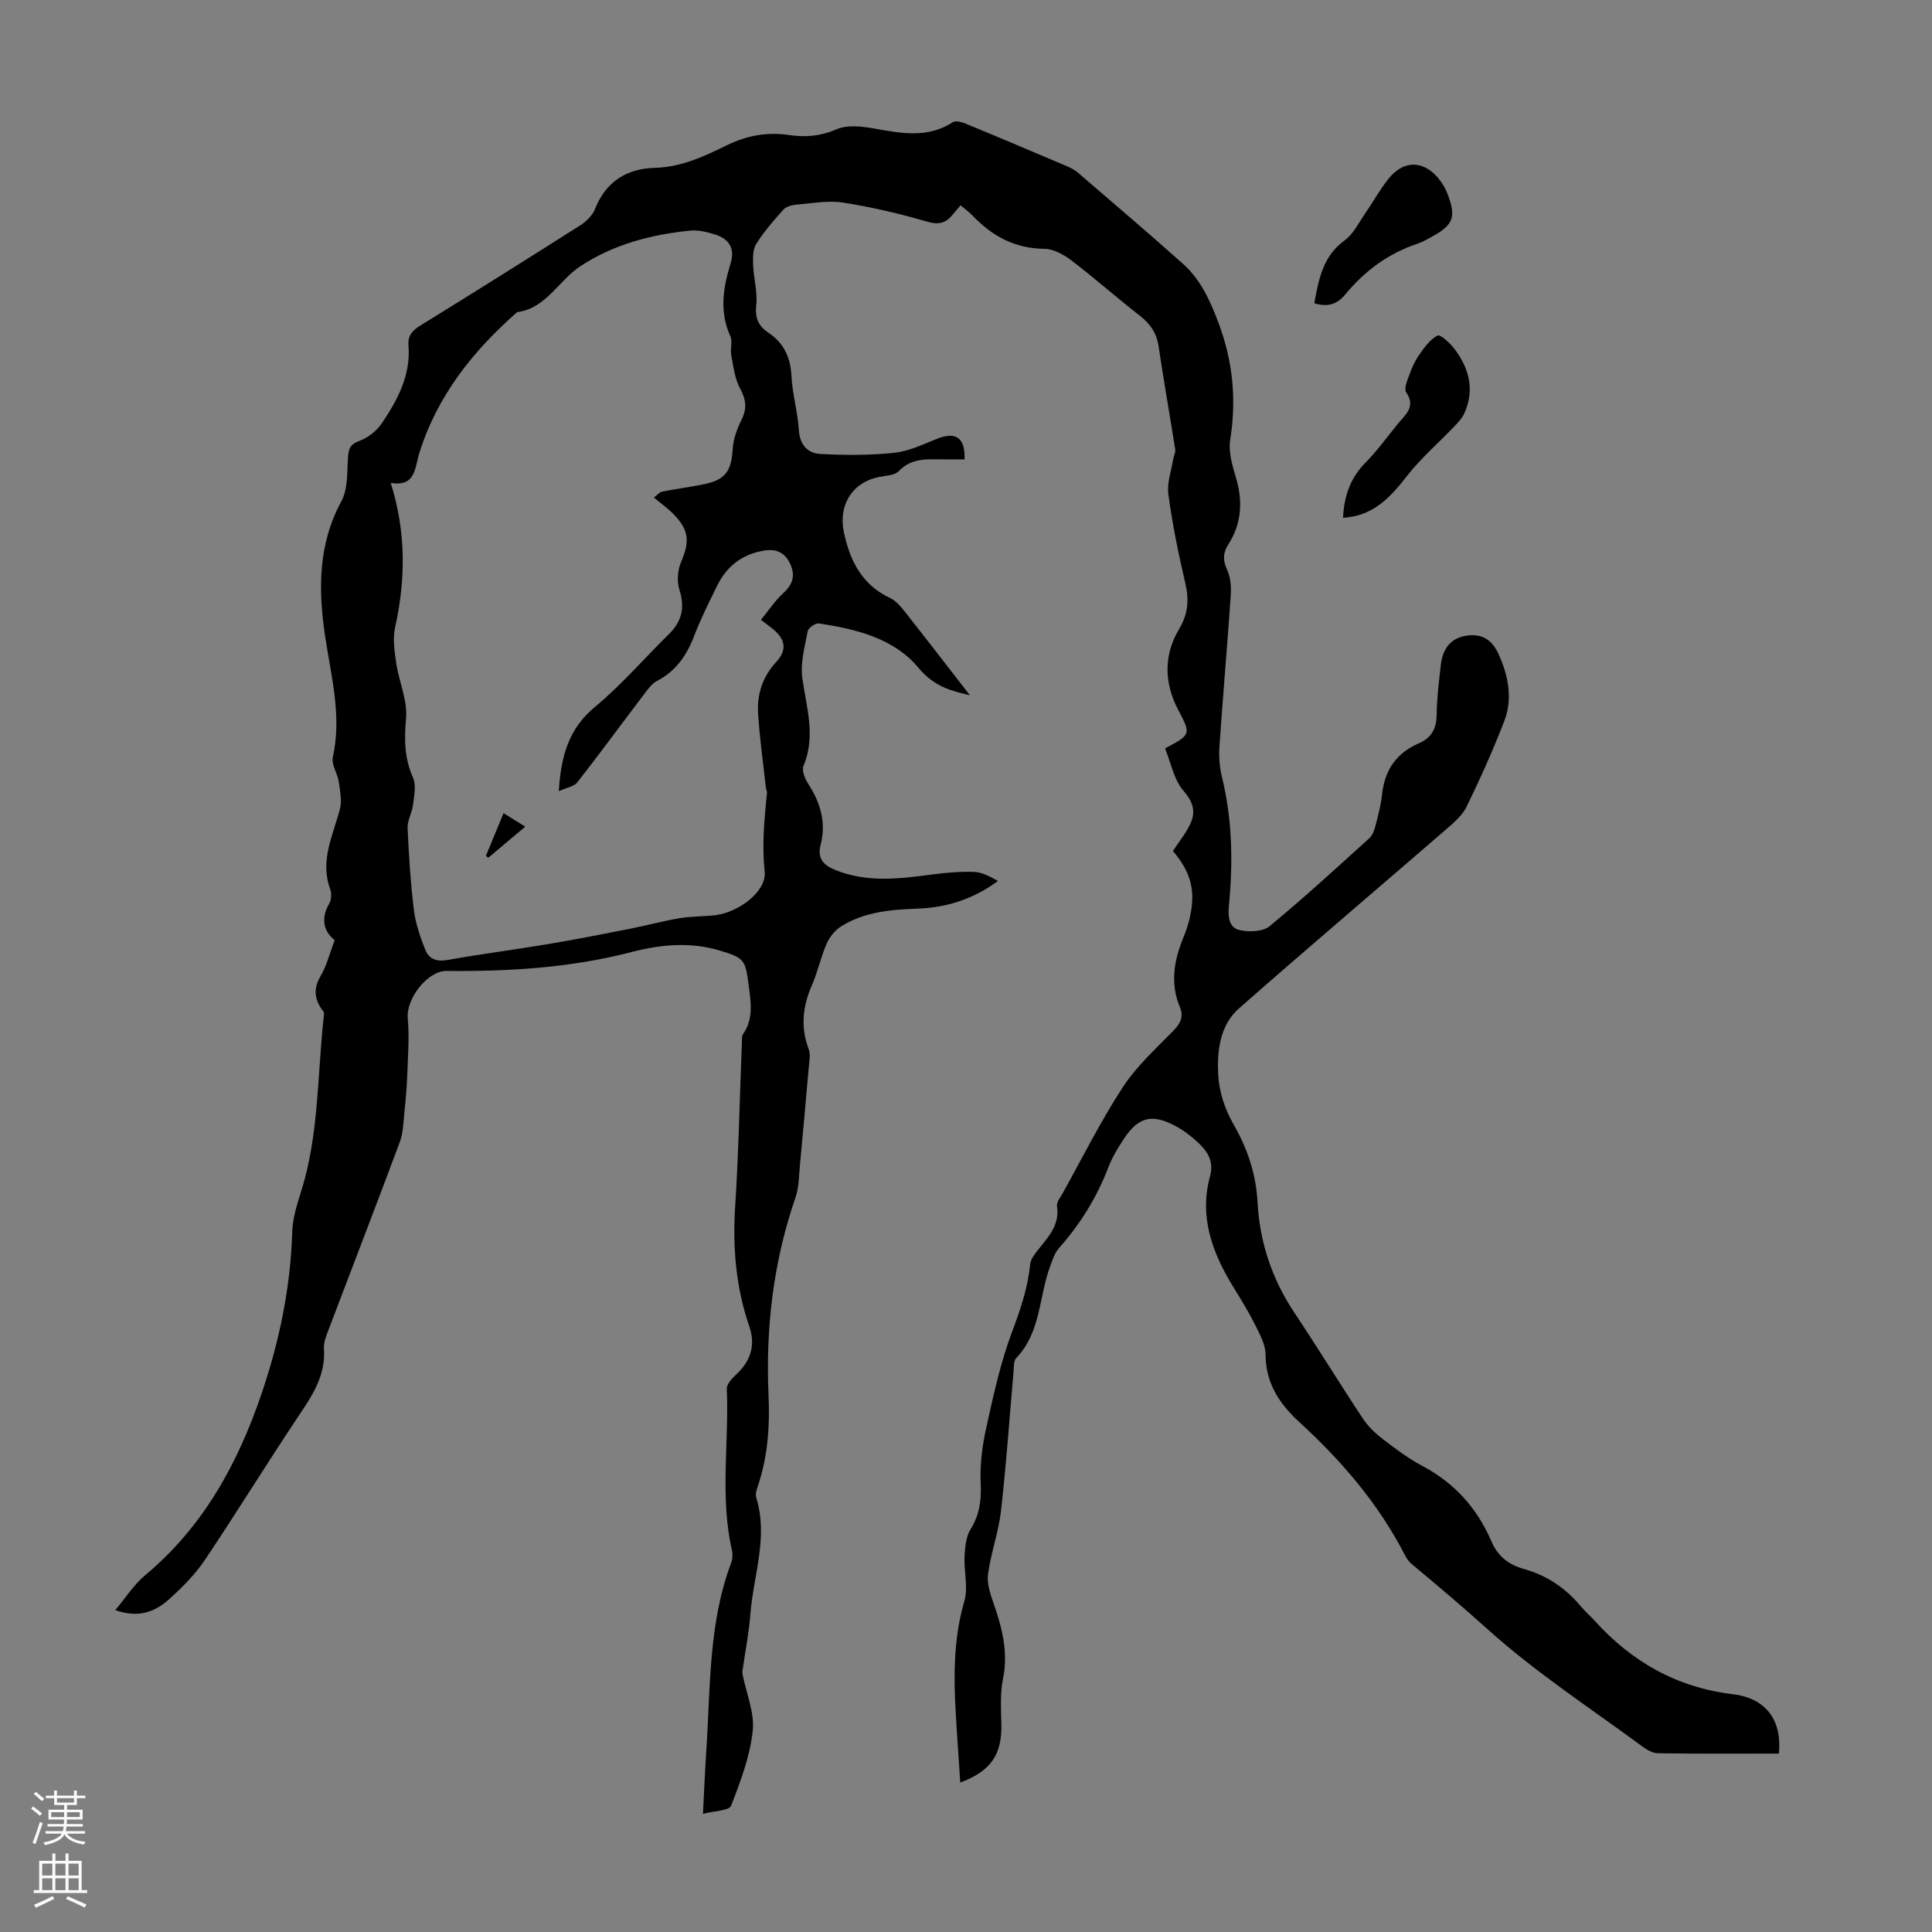 <svg enable-background="new 0 0 400 400" viewBox="0 0 400 400" xmlns="http://www.w3.org/2000/svg"><rect x="0" y="0" width="400" height="400" fill="#808080" stroke="none"/><g fill="#000001"><path d="m242.85 176.2c1.38-2.17 3.01-4.04 3.83-6.22.82-2.17.24-4.09-1.62-6.22-2.03-2.32-2.65-5.88-3.85-8.82 5.44-2.85 5.37-2.94 2.71-8-2.9-5.53-3.02-11.29.18-16.66 1.89-3.17 2.12-6.08 1.3-9.56-1.42-6.06-2.66-12.18-3.5-18.33-.33-2.38.62-4.93 1.01-7.4.1-.64.51-1.31.41-1.91-1.12-7.14-2.39-14.27-3.45-21.42-.41-2.75-1.75-4.63-3.9-6.31-4.77-3.72-9.3-7.73-14.1-11.4-1.59-1.21-3.71-2.41-5.6-2.43-6.15-.06-10.9-2.64-14.97-6.94-.69-.72-1.53-1.31-2.43-2.07-.6.71-1.17 1.36-1.72 2.03-1.44 1.75-2.92 2.02-5.27 1.33-5.69-1.66-11.51-3.02-17.37-3.93-3.14-.48-6.47.16-9.7.44-.92.08-2.07.4-2.63 1.04-2.01 2.24-4.02 4.54-5.61 7.08-.73 1.15-.7 2.92-.64 4.4.11 2.77.93 5.57.64 8.27-.28 2.62.43 4.31 2.45 5.66 3.21 2.14 4.64 5.07 4.84 8.97.19 3.78 1.3 7.51 1.54 11.29.2 3.07 1.88 4.77 4.45 4.9 5.09.27 10.24.29 15.3-.24 3.02-.32 5.95-1.74 8.84-2.9 3.86-1.55 5.87-.27 5.71 4.26-1.4 0-2.82 0-4.24 0-3.32.01-6.65-.44-9.37 2.43-.85.9-2.68.93-4.09 1.21-5.61 1.14-8.47 5.88-7.28 11.46 1.27 5.97 3.75 10.86 9.56 13.6 1.14.54 2.11 1.63 2.92 2.66 4.75 6.02 9.43 12.09 13.61 17.48-3.16-.79-7.21-1.51-10.61-5.64-5.09-6.17-12.93-8.05-20.65-9.24-.71-.11-2.19.91-2.32 1.6-.61 3.23-1.56 6.63-1.11 9.79.86 6.07 2.81 11.98.23 18.12-.39.94.29 2.63.96 3.66 2.54 3.92 3.79 8.04 2.59 12.68-.73 2.81.58 4.22 3.11 5.23 6.43 2.57 12.94 1.84 19.52.96 2.98-.4 6.02-.68 9.02-.6 1.72.05 3.41.94 5.06 1.89-5.09 3.76-10.6 5.5-16.61 5.72-5.52.2-11.01.66-15.82 3.65-1.29.8-2.43 2.24-3.05 3.65-1.21 2.75-1.81 5.77-3.02 8.52-1.92 4.39-2.41 8.69-.68 13.27.43 1.15.11 2.61 0 3.92-.57 6.64-1.17 13.27-1.8 19.9-.22 2.31-.18 4.74-.93 6.89-4.59 13.3-6.2 26.97-5.58 40.96.28 6.3-.14 12.51-2.13 18.55-.28.83-.66 1.85-.43 2.6 2.57 8.24-.6 16.17-1.21 24.23-.28 3.67-1 7.31-1.52 10.96-.06.44-.19.91-.11 1.33.76 3.96 2.54 8.01 2.12 11.84-.57 5.28-2.53 10.48-4.49 15.48-.41 1.03-3.44 1.04-5.81 1.66.26-5 .43-9.1.7-13.2.86-13.02.43-26.21 5.13-38.73.3-.79.36-1.8.17-2.63-2.53-11.07-.57-22.28-1.07-33.41-.04-.94 1.03-2.12 1.86-2.89 3.02-2.79 4.17-6.05 2.82-9.99-2.76-8.05-3.49-16.28-2.95-24.77.73-11.28.94-22.59 1.39-33.88.03-.66-.06-1.48.27-1.96 2.26-3.27 1.56-6.79 1.11-10.35-.64-5.06-1-5.44-6.03-6.94-6.14-1.84-12.27-1.21-18.23.34-12.58 3.26-25.35 4.03-38.25 3.9-3.96-.04-8.39 5.79-8.04 9.73.34 3.83.05 7.72-.09 11.58-.1 2.75-.35 5.51-.63 8.25-.2 1.97-.24 4.04-.92 5.85-4.84 12.99-9.84 25.91-14.75 38.87-.47 1.24-1.05 2.6-.96 3.86.37 5.16-1.99 9.14-4.73 13.22-6.78 10.11-13.15 20.5-19.93 30.6-2.03 3.03-4.71 5.7-7.43 8.15-2.82 2.53-6.22 3.95-11.12 2.23 2.22-2.64 3.87-5.28 6.14-7.18 12.04-10.02 19.21-23.09 24.15-37.62 3.69-10.86 6.01-21.97 6.35-33.49.08-2.73.93-5.51 1.77-8.15 3.76-11.78 3.41-24.08 4.73-36.16.05-.44.18-1.03-.04-1.32-1.78-2.33-2.23-4.56-.61-7.31 1.25-2.11 1.85-4.6 2.94-7.48-2.17-1.72-3.01-4.35-1.12-7.59.45-.78.52-2.1.2-2.96-2.19-5.91.57-11.12 2-16.56.46-1.76.04-3.82-.24-5.71-.26-1.73-1.56-3.55-1.22-5.07 1.89-8.5-.34-16.67-1.58-24.92-1.45-9.67-1.53-19.05 3.35-28.07 1.38-2.54 1.16-6.02 1.37-9.09.12-1.77.43-2.69 2.32-3.38 1.77-.65 3.58-2.04 4.64-3.6 3.28-4.84 6.06-10 5.56-16.16-.17-2.15.87-3.16 2.54-4.19 11.04-6.82 22.03-13.71 32.98-20.67 1.25-.79 2.55-2.02 3.07-3.35 2.25-5.73 6.59-8.43 12.42-8.58 5.48-.14 10.2-2.38 14.88-4.66 4.19-2.04 8.34-2.81 12.93-2.13 3.3.48 6.48.26 9.78-1.18 2.24-.98 5.31-.62 7.88-.16 5.58.99 11.02 2.06 16.24-1.33.6-.39 1.93.01 2.78.37 6.92 2.85 13.81 5.77 20.7 8.7.82.35 1.66.75 2.32 1.32 7.29 6.27 14.62 12.51 21.8 18.91 3.66 3.26 5.62 7.57 7.36 12.18 3.01 7.97 3.78 15.92 2.45 24.3-.4 2.49.44 5.29 1.19 7.81 1.45 4.9 1.19 9.49-1.58 13.84-1.11 1.74-1.18 3.29-.24 5.27.75 1.6.86 3.66.73 5.48-.71 10.38-1.62 20.75-2.33 31.13-.14 2.08.03 4.28.53 6.3 2.16 8.81 2.29 17.71 1.43 26.66-.2 2.14-.05 4.51 2.23 5.01 1.95.42 4.8.35 6.18-.8 7.08-5.83 13.84-12.05 20.65-18.21.67-.61 1.05-1.67 1.29-2.59.56-2.16 1.13-4.35 1.37-6.56.55-5.02 2.98-8.52 7.64-10.53 2.48-1.07 3.62-2.95 3.65-5.8.03-3.46.47-6.92.86-10.37.36-3.17 1.85-5.55 5.24-6.09 3.31-.53 5.44.85 6.82 4.01 1.97 4.49 2.84 9.08 1.08 13.67-2.31 6-4.96 11.89-7.78 17.68-.88 1.82-2.63 3.32-4.21 4.69-14.3 12.38-28.73 24.61-42.93 37.11-3.96 3.48-4.54 8.77-4.31 13.62.16 3.51 1.38 7.27 3.15 10.33 2.94 5.09 4.69 10.37 5 16.15.45 8.36 3 15.95 7.65 22.93 4.84 7.26 9.4 14.71 14.22 21.98 1.08 1.62 2.6 3.04 4.16 4.23 2.57 1.97 5.2 3.95 8.05 5.46 6.71 3.55 11.42 8.8 14.37 15.7 1.29 3.03 3.6 4.8 6.63 5.64 4.81 1.33 8.7 3.97 11.87 7.77.86 1.03 1.89 1.91 2.79 2.9 7.7 8.53 17.01 13.87 28.62 15.27 6.94.83 10.25 5.4 9.58 12.3-8.35 0-16.73.06-25.11-.07-1.1-.02-2.32-.78-3.27-1.48-10.69-7.89-21.91-15.2-31.75-24.04-5.21-4.68-10.53-9.19-15.9-13.66-.58-.48-1.06-1.17-1.41-1.86-5.44-10.6-13.08-19.48-21.77-27.45-4.23-3.88-7.03-8.08-7.07-14.06-.01-2.07-1.21-4.22-2.18-6.18-1.29-2.6-2.82-5.08-4.35-7.56-4.42-7.14-7.29-14.64-4.97-23.17.85-3.12-.53-5.19-2.55-7.05-1.39-1.28-2.94-2.46-4.59-3.35-4.86-2.6-7.68-1.89-10.67 2.62-1.23 1.86-2.42 3.81-3.21 5.87-2.39 6.24-5.81 11.79-10.25 16.78-.91 1.02-1.36 2.51-1.85 3.84-2.33 6.3-1.88 13.61-7 18.92-.57.6-.47 1.9-.56 2.89-.85 9.58-1.5 19.18-2.59 28.73-.5 4.41-2.09 8.7-2.69 13.11-.26 1.94.47 4.12 1.14 6.05 1.79 5.11 3.09 10.16 1.95 15.71-.62 3.01-.39 6.23-.33 9.35.13 6.26-2.15 9.69-8.51 12.05-.19-2.92-.38-5.75-.57-8.57-.63-9.7-1.4-19.35 1.41-28.95.84-2.87-.11-6.22.05-9.33.1-1.91.3-4.08 1.27-5.63 1.88-3.03 2.23-6.03 2.07-9.52-.18-3.82.33-7.77 1.17-11.53 1.47-6.65 2.93-13.38 5.31-19.73 1.73-4.62 3.28-9.12 3.76-14.03.1-1.01.88-2.03 1.55-2.88 2.12-2.71 4.62-5.17 4.01-9.14-.13-.82.7-1.83 1.18-2.7 4.08-7.33 7.83-14.87 12.4-21.88 2.83-4.34 6.79-7.97 10.46-11.7 1.51-1.54 2.24-2.92 1.4-4.95-2.08-5-1.18-9.84.81-14.62.47-1.13.86-2.31 1.15-3.5 1.42-5.82.4-9.72-3.39-14.19zm-161.95-76.22c3.21 10.24 3.09 20.03.9 29.93-.52 2.36-.12 5 .25 7.46.57 3.82 2.35 7.67 2.02 11.36-.39 4.36-.35 8.26 1.45 12.31.7 1.58.2 3.77-.02 5.65-.19 1.61-1.18 3.19-1.11 4.74.25 5.66.61 11.34 1.3 16.96.34 2.8 1.31 5.57 2.34 8.22.75 1.94 2.35 2.55 4.64 2.14 6.93-1.24 13.93-2.13 20.88-3.3 5.61-.94 11.19-2.04 16.77-3.14 3.46-.68 6.88-1.61 10.36-2.2 2.42-.41 4.91-.34 7.35-.62 4.82-.55 10.74-4.89 10.29-9.08-.6-5.57-.06-10.88.48-16.3.03-.31-.19-.65-.23-.98-.56-5.11-1.28-10.21-1.61-15.33-.26-4.02.89-7.66 3.76-10.76 2.28-2.46 1.91-4.7-.75-6.85-.6-.49-1.23-.94-2.43-1.86 1.59-1.94 2.92-3.97 4.65-5.55 1.94-1.77 2.5-3.6 1.45-5.95s-2.82-3.26-5.41-2.84c-4.57.74-7.78 3.25-9.78 7.33-1.67 3.41-3.39 6.82-4.74 10.36-1.53 4.02-3.76 7.24-7.66 9.29-1.11.58-1.95 1.78-2.75 2.83-4.6 6.05-9.08 12.19-13.77 18.17-.7.89-2.25 1.11-3.83 1.83.44-7.48 2.15-13.03 7.5-17.46 5.49-4.55 10.2-10.05 15.31-15.07 2.69-2.64 3.32-5.49 2.16-9.15-.55-1.72-.39-4.03.32-5.71 1.81-4.25 1.71-6.62-1.5-9.92-1.21-1.24-2.65-2.26-4.1-3.47.64-.48 1.11-1.12 1.7-1.23 2.82-.57 5.69-.93 8.51-1.5 4.59-.93 5.8-2.69 6.1-7.33.13-2.03.87-4.13 1.79-5.97 1.19-2.36 1.01-4.23-.26-6.56-1.11-2.03-1.38-4.54-1.83-6.88-.25-1.29.31-2.84-.2-3.96-2.3-5.08-1.48-10.05.06-15.05.95-3.09-.29-5.06-3.17-5.97-1.68-.53-3.54-1-5.25-.82-8.08.83-15.76 2.81-22.71 7.39-4.51 2.97-7.02 8.68-13.07 9.49-9.2 8.09-16.61 17.42-20.29 29.32-.91 3.02-.75 6.88-5.87 6.03z"/><path d="m278.06 107.2c.23-4.63 1.58-8.32 4.68-11.45 2.42-2.45 4.45-5.29 6.64-7.97 1.56-1.91 3.82-3.51 1.75-6.57-.48-.7.19-2.34.6-3.45.53-1.46 1.15-2.94 2.03-4.2 1.09-1.55 2.29-3.29 3.88-4.09.59-.3 2.67 1.65 3.61 2.92 2.97 4 4.08 8.42 1.92 13.19-.48 1.07-1.38 1.98-2.21 2.85-3.2 3.35-6.76 6.42-9.61 10.05-3.45 4.43-6.97 8.36-13.29 8.72z"/><path d="m272.11 62.77c.93-5.05 1.81-9.75 6.27-12.99 1.81-1.31 2.91-3.63 4.24-5.55 1.65-2.38 3.05-4.96 4.85-7.22 3.27-4.09 7.65-3.83 10.8.51.65.89 1.17 1.92 1.55 2.95 1.64 4.45 1.03 6.08-3.1 8.39-1.07.6-2.15 1.23-3.31 1.62-6 2.01-10.87 5.62-14.86 10.45-1.68 2.05-3.66 2.74-6.44 1.84z"/><path d="m108.75 171.15c-2.72 2.29-5.19 4.36-7.66 6.44-.16-.13-.33-.26-.49-.39 1.16-2.8 2.32-5.61 3.65-8.84 1.52.94 2.86 1.77 4.5 2.79z"/></g><path d="m6.44 374.46.42-.45c.65.47 1.27.95 1.85 1.44l-.45.49c-.65-.56-1.25-1.06-1.82-1.48m.93 7.33-.63-.26c.55-1.36 1.05-2.8 1.52-4.33.19.1.38.19.59.27-.46 1.29-.95 2.73-1.48 4.32m-.38-10.38.44-.42c.43.34 1.01.82 1.74 1.44l-.49.49c-.53-.51-1.09-1.01-1.69-1.51m2.5.35h1.72v-1.04h.59v1.04h3.52v-1.04h.59v1.04h1.75v.53h-1.75v1.42h-2.03v.97h3.22v2.03h-3.24c0 .35-.01.66-.03.93h3.32v.53h-3.37c-.03.27-.08.58-.15.94h3.96v.53h-3.71c.67.92 1.93 1.48 3.79 1.68-.13.24-.23.44-.29.59-2.13-.38-3.48-1.08-4.04-2.12-.43.97-1.77 1.72-4.03 2.23-.09-.19-.2-.37-.33-.55 2.1-.42 3.37-1.03 3.81-1.83h-3.36v-.53h3.58c.08-.29.13-.61.16-.94h-3.33v-.53h3.39c.02-.27.04-.58.04-.93h-3.23v-2.03h3.25v-.97h-2.07v-1.42h-1.73zm1.12 3.44v1h2.65c.01-.3.02-.44.01-.4v-.25-.35zm1.19-2h3.52v-.91h-3.52zm4.71 2h-2.63v.59c0 .15-.01.28-.01.4h2.64z" fill="#fbfafa"/><path d="m13.56 383.74h.63v1.52h2.72v6.07h1.13v.6h-11.06v-.6h1.13v-6.07h2.73v-1.52h.63v1.52h2.1v-1.52zm-2.69 8.83.38.56c-1.24.63-2.53 1.25-3.85 1.85-.1-.21-.21-.42-.34-.63 1.36-.55 2.63-1.15 3.81-1.78m-2.13-4.27h2.1v-2.45h-2.1zm0 3.04h2.1v-2.46h-2.1zm2.72-3.04h2.1v-2.45h-2.1zm0 3.04h2.1v-2.46h-2.1zm6.07 3.6c-1.41-.71-2.7-1.3-3.86-1.78l.35-.56c1.45.62 2.75 1.19 3.88 1.72zm-1.25-9.09h-2.1v2.45h2.1zm-2.09 5.49h2.1v-2.46h-2.1z" fill="#fbfafa"/></svg>